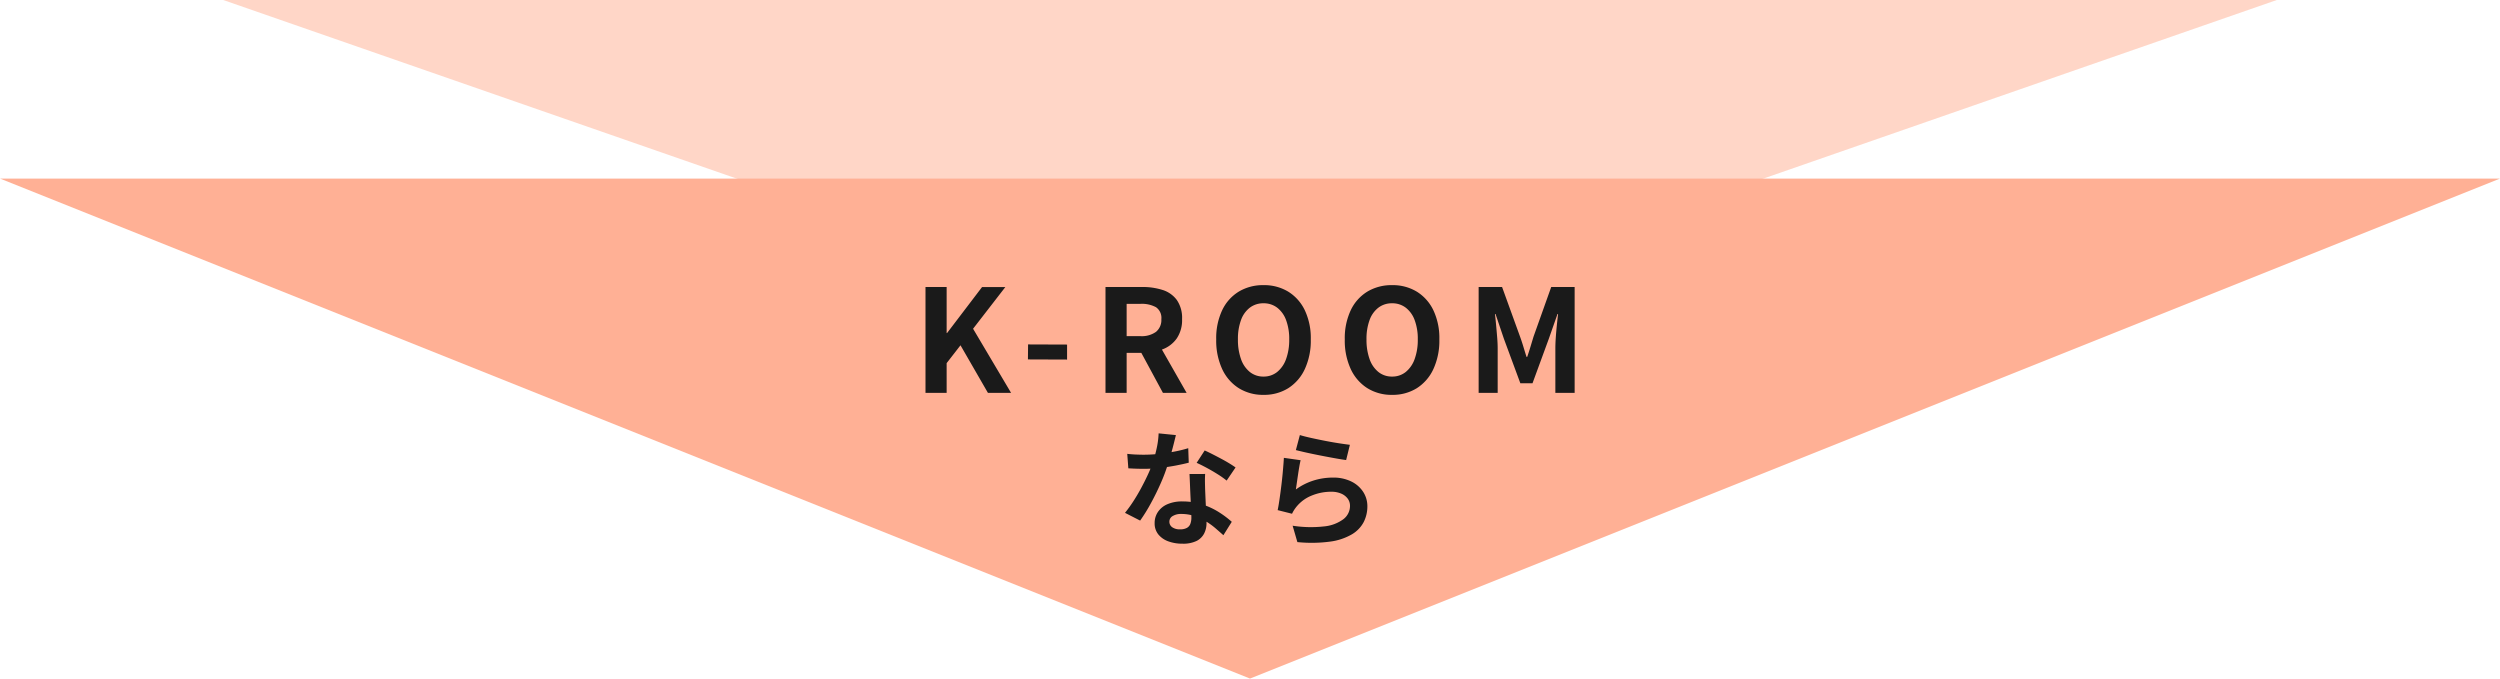 <svg xmlns="http://www.w3.org/2000/svg" width="280" height="76" viewBox="0 0 280 76">
  <g id="グループ_259" data-name="グループ 259" transform="translate(-580 -2610)">
    <path id="多角形_8" data-name="多角形 8" d="M115,0,230,40H0Z" transform="translate(835 2650) rotate(180)" fill="#ffd6c7"/>
    <path id="多角形_9" data-name="多角形 9" d="M140,0,280,56H0Z" transform="translate(860 2686) rotate(180)" fill="#ffb095"/>
    <path id="パス_129" data-name="パス 129" d="M-36.344,0V-11.856h2.368V-6.7h.048l3.92-5.152H-27.4l-3.616,4.672L-26.76,0h-2.592l-3.072-5.328-1.552,2V0Zm11.472-3.744.016-1.68,4.368.016v1.68ZM-16.184,0V-11.856h4.112a7.325,7.325,0,0,1,2.272.328,3.159,3.159,0,0,1,1.6,1.12,3.518,3.518,0,0,1,.592,2.152A3.651,3.651,0,0,1-8.2-6.1,3.425,3.425,0,0,1-9.8-4.872a6.227,6.227,0,0,1-2.272.392h-1.744V0Zm2.368-6.352h1.536a2.754,2.754,0,0,0,1.752-.48,1.714,1.714,0,0,0,.6-1.424,1.45,1.45,0,0,0-.6-1.336,3.328,3.328,0,0,0-1.752-.376h-1.536ZM-9.752,0-12.5-5.088-10.84-6.56-7.1,0ZM1.512.224A5.1,5.1,0,0,1-1.248-.52,5.013,5.013,0,0,1-3.112-2.656a7.591,7.591,0,0,1-.672-3.328,7.342,7.342,0,0,1,.672-3.28,4.889,4.889,0,0,1,1.864-2.08,5.233,5.233,0,0,1,2.76-.72,5.178,5.178,0,0,1,2.768.728,4.97,4.97,0,0,1,1.856,2.08,7.29,7.29,0,0,1,.672,3.272,7.591,7.591,0,0,1-.672,3.328A5.032,5.032,0,0,1,4.28-.52,5.093,5.093,0,0,1,1.512.224Zm0-2.048A2.391,2.391,0,0,0,3.04-2.336a3.248,3.248,0,0,0,1-1.448,6.242,6.242,0,0,0,.352-2.2A5.977,5.977,0,0,0,4.04-8.152a3.094,3.094,0,0,0-1-1.392,2.468,2.468,0,0,0-1.528-.488,2.468,2.468,0,0,0-1.528.488,3.042,3.042,0,0,0-.992,1.392,6.1,6.1,0,0,0-.344,2.168,6.374,6.374,0,0,0,.344,2.2A3.194,3.194,0,0,0-.016-2.336,2.391,2.391,0,0,0,1.512-1.824ZM15.912.224a5.1,5.1,0,0,1-2.76-.744,5.013,5.013,0,0,1-1.864-2.136,7.591,7.591,0,0,1-.672-3.328,7.342,7.342,0,0,1,.672-3.28,4.889,4.889,0,0,1,1.864-2.08,5.233,5.233,0,0,1,2.76-.72,5.178,5.178,0,0,1,2.768.728,4.97,4.97,0,0,1,1.856,2.08,7.29,7.29,0,0,1,.672,3.272,7.591,7.591,0,0,1-.672,3.328A5.032,5.032,0,0,1,18.68-.52,5.093,5.093,0,0,1,15.912.224Zm0-2.048a2.391,2.391,0,0,0,1.528-.512,3.248,3.248,0,0,0,1-1.448,6.242,6.242,0,0,0,.352-2.2,5.977,5.977,0,0,0-.352-2.168,3.094,3.094,0,0,0-1-1.392,2.468,2.468,0,0,0-1.528-.488,2.468,2.468,0,0,0-1.528.488,3.042,3.042,0,0,0-.992,1.392,6.1,6.1,0,0,0-.344,2.168,6.374,6.374,0,0,0,.344,2.2,3.194,3.194,0,0,0,.992,1.448A2.391,2.391,0,0,0,15.912-1.824ZM25.608,0V-11.856h2.624l2.016,5.568q.192.528.368,1.112t.352,1.144h.08q.192-.56.368-1.144t.336-1.112l1.984-5.568H36.36V0H34.2V-4.944q0-.576.048-1.264t.12-1.384q.072-.7.136-1.24H34.44l-.976,2.784L31.64-1.072H30.28L28.44-6.048,27.5-8.832h-.064q.064.544.128,1.24t.12,1.384q.056.688.056,1.264V0ZM-13.748,6.83q.448.056.959.077t.9.021a16.027,16.027,0,0,0,1.757-.1q.889-.1,1.715-.259a14.061,14.061,0,0,0,1.5-.371l.056,1.624q-.6.154-1.435.315t-1.757.266a16.111,16.111,0,0,1-1.82.105q-.42,0-.854-.014t-.9-.042ZM-8.3,4.73q-.084.35-.224.91t-.315,1.176q-.175.616-.371,1.218a18.915,18.915,0,0,1-.812,2.142q-.5,1.134-1.092,2.212a18.527,18.527,0,0,1-1.19,1.918L-14,13.438a15.143,15.143,0,0,0,.938-1.3q.462-.714.868-1.47t.735-1.463a13.151,13.151,0,0,0,.525-1.281,13.718,13.718,0,0,0,.469-1.659,9.543,9.543,0,0,0,.231-1.729Zm3.276,4.354q-.028.448-.021.889t.021.9q.014.322.035.819t.049,1.05q.028.553.049,1.05t.021.791a2.549,2.549,0,0,1-.266,1.169,1.924,1.924,0,0,1-.847.833,3.421,3.421,0,0,1-1.589.308,4.492,4.492,0,0,1-1.568-.259,2.565,2.565,0,0,1-1.12-.77,1.951,1.951,0,0,1-.42-1.281,2.2,2.2,0,0,1,.364-1.239,2.427,2.427,0,0,1,1.057-.868,4.024,4.024,0,0,1,1.673-.315,7.179,7.179,0,0,1,2.268.343,8.155,8.155,0,0,1,1.862.875,10.928,10.928,0,0,1,1.414,1.064l-.938,1.5q-.378-.336-.861-.756A8,8,0,0,0-4.921,14.4a6.512,6.512,0,0,0-1.288-.6A4.56,4.56,0,0,0-7.7,13.564a1.742,1.742,0,0,0-.966.238.712.712,0,0,0-.364.616.751.751,0,0,0,.315.63,1.449,1.449,0,0,0,.889.238,1.516,1.516,0,0,0,.756-.161.867.867,0,0,0,.392-.462,1.937,1.937,0,0,0,.112-.679q0-.322-.028-.91t-.063-1.3q-.035-.714-.063-1.428t-.056-1.26Zm2.408.742a9.611,9.611,0,0,0-1.008-.714q-.6-.378-1.239-.721t-1.113-.553l.9-1.386q.378.168.861.413t.98.511q.5.266.924.525t.693.455Zm8.2-5.1q.5.154,1.26.322t1.582.329q.826.161,1.561.273t1.2.168l-.42,1.708q-.42-.056-1.015-.161t-1.26-.231q-.665-.126-1.309-.259T6.006,6.62q-.532-.126-.868-.21ZM5.67,7.544q-.07.28-.147.721t-.147.917q-.07.476-.133.91t-.105.728a6.87,6.87,0,0,1,2-1.008A7.2,7.2,0,0,1,9.268,9.49a4.532,4.532,0,0,1,2.1.448,3.3,3.3,0,0,1,1.323,1.176,2.929,2.929,0,0,1,.455,1.582,3.889,3.889,0,0,1-.406,1.764,3.485,3.485,0,0,1-1.33,1.386,6.528,6.528,0,0,1-2.422.812,15.674,15.674,0,0,1-3.682.056L4.774,14.88a13.233,13.233,0,0,0,3.528.077,4.308,4.308,0,0,0,2.163-.812,1.868,1.868,0,0,0,.735-1.491,1.335,1.335,0,0,0-.266-.819,1.761,1.761,0,0,0-.742-.56,2.724,2.724,0,0,0-1.078-.2,5.7,5.7,0,0,0-2.2.427,4.184,4.184,0,0,0-1.988,1.638,3.625,3.625,0,0,0-.217.4l-1.61-.406q.084-.406.168-.959t.168-1.19q.084-.637.154-1.281T3.71,8.426q.056-.63.084-1.148Z" transform="translate(720 2654)" fill="#1a1a1a"/>
  </g>
</svg>
